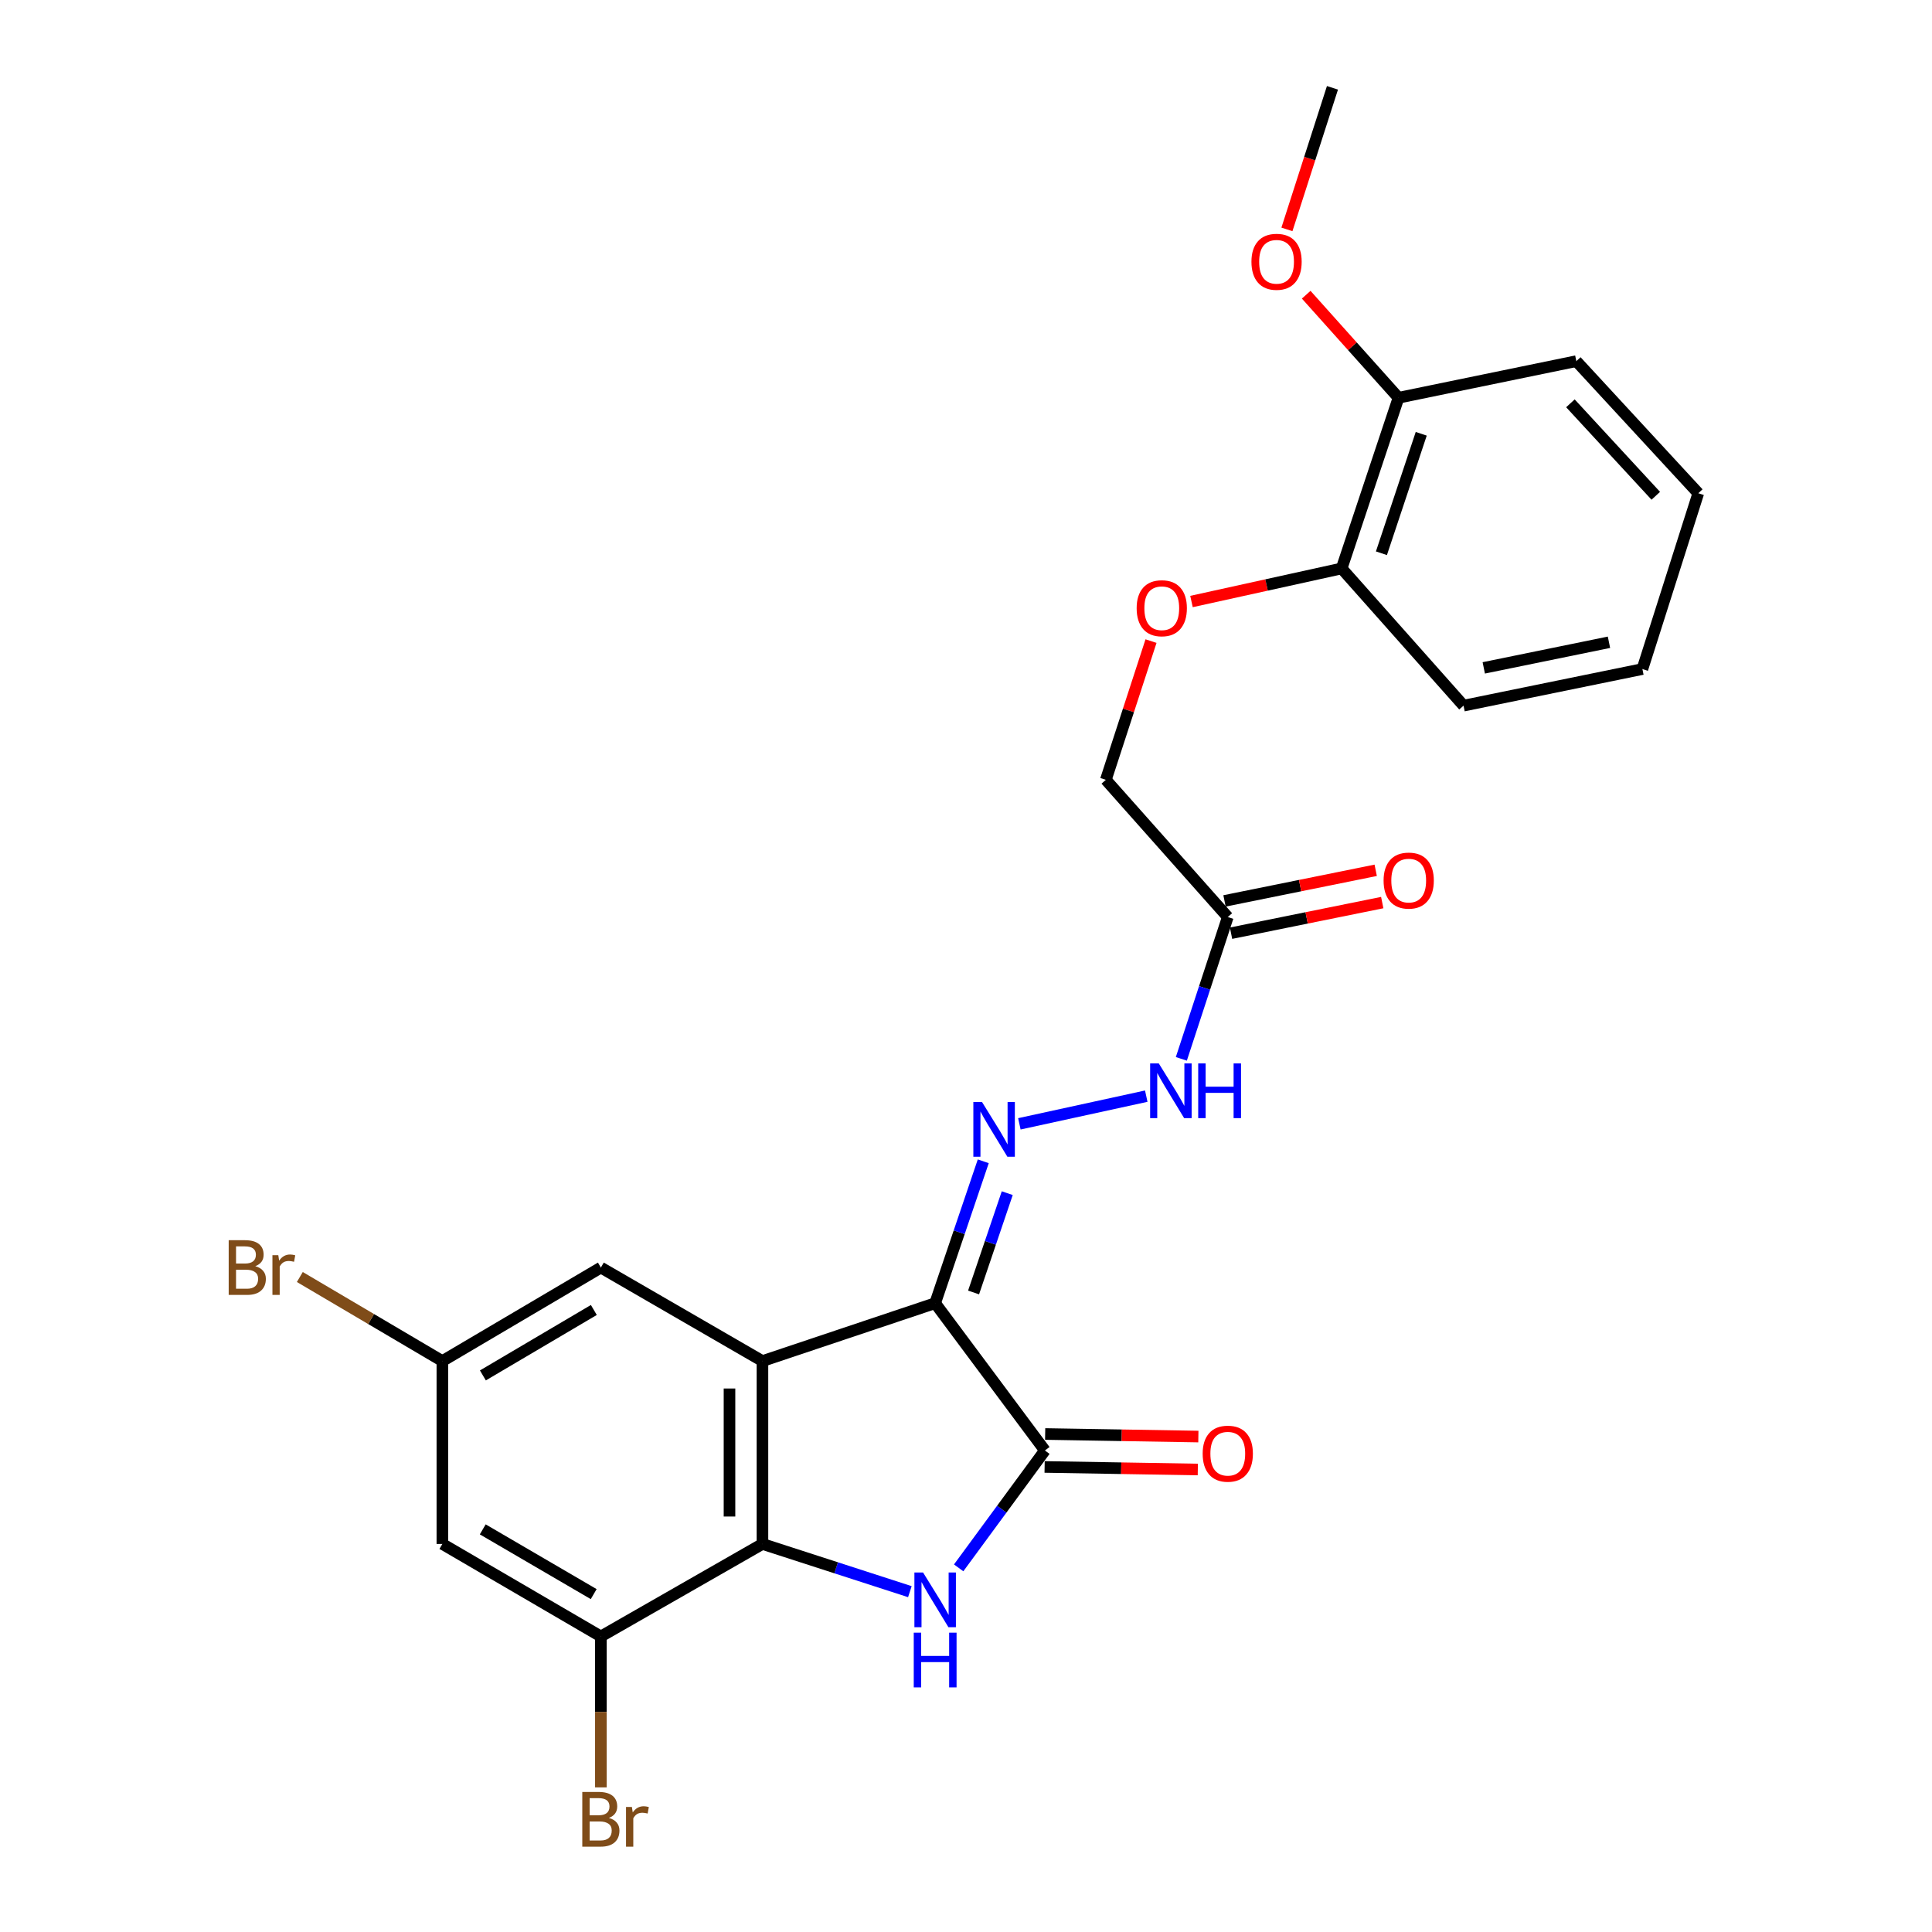 <?xml version='1.0' encoding='iso-8859-1'?>
<svg version='1.1' baseProfile='full'
              xmlns='http://www.w3.org/2000/svg'
                      xmlns:rdkit='http://www.rdkit.org/xml'
                      xmlns:xlink='http://www.w3.org/1999/xlink'
                  xml:space='preserve'
width='1000px' height='1000px' viewBox='0 0 1000 1000'>
<!-- END OF HEADER -->
<rect style='opacity:1.0;fill:#FFFFFF;stroke:none' width='1000' height='1000' x='0' y='0'> </rect>
<path class='bond-0' d='M 484.035,674.52 L 394.642,704.488' style='fill:none;fill-rule:evenodd;stroke:#000000;stroke-width:6px;stroke-linecap:butt;stroke-linejoin:miter;stroke-opacity:1' />
<path class='bond-2' d='M 484.035,674.52 L 540.835,750.762' style='fill:none;fill-rule:evenodd;stroke:#000000;stroke-width:6px;stroke-linecap:butt;stroke-linejoin:miter;stroke-opacity:1' />
<path class='bond-4' d='M 484.035,674.52 L 496.485,637.802' style='fill:none;fill-rule:evenodd;stroke:#000000;stroke-width:6px;stroke-linecap:butt;stroke-linejoin:miter;stroke-opacity:1' />
<path class='bond-4' d='M 496.485,637.802 L 508.936,601.084' style='fill:none;fill-rule:evenodd;stroke:#0000FF;stroke-width:6px;stroke-linecap:butt;stroke-linejoin:miter;stroke-opacity:1' />
<path class='bond-4' d='M 503.921,668.981 L 512.636,643.279' style='fill:none;fill-rule:evenodd;stroke:#000000;stroke-width:6px;stroke-linecap:butt;stroke-linejoin:miter;stroke-opacity:1' />
<path class='bond-4' d='M 512.636,643.279 L 521.352,617.576' style='fill:none;fill-rule:evenodd;stroke:#0000FF;stroke-width:6px;stroke-linecap:butt;stroke-linejoin:miter;stroke-opacity:1' />
<path class='bond-3' d='M 394.642,704.488 L 394.642,799.149' style='fill:none;fill-rule:evenodd;stroke:#000000;stroke-width:6px;stroke-linecap:butt;stroke-linejoin:miter;stroke-opacity:1' />
<path class='bond-3' d='M 377.588,718.687 L 377.588,784.95' style='fill:none;fill-rule:evenodd;stroke:#000000;stroke-width:6px;stroke-linecap:butt;stroke-linejoin:miter;stroke-opacity:1' />
<path class='bond-9' d='M 394.642,704.488 L 311.01,656.092' style='fill:none;fill-rule:evenodd;stroke:#000000;stroke-width:6px;stroke-linecap:butt;stroke-linejoin:miter;stroke-opacity:1' />
<path class='bond-1' d='M 496.2,811.517 L 518.517,781.139' style='fill:none;fill-rule:evenodd;stroke:#0000FF;stroke-width:6px;stroke-linecap:butt;stroke-linejoin:miter;stroke-opacity:1' />
<path class='bond-1' d='M 518.517,781.139 L 540.835,750.762' style='fill:none;fill-rule:evenodd;stroke:#000000;stroke-width:6px;stroke-linecap:butt;stroke-linejoin:miter;stroke-opacity:1' />
<path class='bond-25' d='M 470.946,823.84 L 432.794,811.494' style='fill:none;fill-rule:evenodd;stroke:#0000FF;stroke-width:6px;stroke-linecap:butt;stroke-linejoin:miter;stroke-opacity:1' />
<path class='bond-25' d='M 432.794,811.494 L 394.642,799.149' style='fill:none;fill-rule:evenodd;stroke:#000000;stroke-width:6px;stroke-linecap:butt;stroke-linejoin:miter;stroke-opacity:1' />
<path class='bond-10' d='M 540.692,759.288 L 580.339,759.951' style='fill:none;fill-rule:evenodd;stroke:#000000;stroke-width:6px;stroke-linecap:butt;stroke-linejoin:miter;stroke-opacity:1' />
<path class='bond-10' d='M 580.339,759.951 L 619.986,760.614' style='fill:none;fill-rule:evenodd;stroke:#FF0000;stroke-width:6px;stroke-linecap:butt;stroke-linejoin:miter;stroke-opacity:1' />
<path class='bond-10' d='M 540.977,742.236 L 580.624,742.899' style='fill:none;fill-rule:evenodd;stroke:#000000;stroke-width:6px;stroke-linecap:butt;stroke-linejoin:miter;stroke-opacity:1' />
<path class='bond-10' d='M 580.624,742.899 L 620.271,743.562' style='fill:none;fill-rule:evenodd;stroke:#FF0000;stroke-width:6px;stroke-linecap:butt;stroke-linejoin:miter;stroke-opacity:1' />
<path class='bond-5' d='M 394.642,799.149 L 311.01,847.024' style='fill:none;fill-rule:evenodd;stroke:#000000;stroke-width:6px;stroke-linecap:butt;stroke-linejoin:miter;stroke-opacity:1' />
<path class='bond-7' d='M 527.624,581.696 L 593.302,567.367' style='fill:none;fill-rule:evenodd;stroke:#0000FF;stroke-width:6px;stroke-linecap:butt;stroke-linejoin:miter;stroke-opacity:1' />
<path class='bond-17' d='M 311.01,847.024 L 311.01,886.087' style='fill:none;fill-rule:evenodd;stroke:#000000;stroke-width:6px;stroke-linecap:butt;stroke-linejoin:miter;stroke-opacity:1' />
<path class='bond-17' d='M 311.01,886.087 L 311.01,925.149' style='fill:none;fill-rule:evenodd;stroke:#7F4C19;stroke-width:6px;stroke-linecap:butt;stroke-linejoin:miter;stroke-opacity:1' />
<path class='bond-26' d='M 311.01,847.024 L 228.969,799.149' style='fill:none;fill-rule:evenodd;stroke:#000000;stroke-width:6px;stroke-linecap:butt;stroke-linejoin:miter;stroke-opacity:1' />
<path class='bond-26' d='M 307.299,825.113 L 249.871,791.601' style='fill:none;fill-rule:evenodd;stroke:#000000;stroke-width:6px;stroke-linecap:butt;stroke-linejoin:miter;stroke-opacity:1' />
<path class='bond-6' d='M 635.496,474.663 L 623.478,511.362' style='fill:none;fill-rule:evenodd;stroke:#000000;stroke-width:6px;stroke-linecap:butt;stroke-linejoin:miter;stroke-opacity:1' />
<path class='bond-6' d='M 623.478,511.362 L 611.46,548.061' style='fill:none;fill-rule:evenodd;stroke:#0000FF;stroke-width:6px;stroke-linecap:butt;stroke-linejoin:miter;stroke-opacity:1' />
<path class='bond-13' d='M 637.188,483.021 L 676.317,475.099' style='fill:none;fill-rule:evenodd;stroke:#000000;stroke-width:6px;stroke-linecap:butt;stroke-linejoin:miter;stroke-opacity:1' />
<path class='bond-13' d='M 676.317,475.099 L 715.446,467.177' style='fill:none;fill-rule:evenodd;stroke:#FF0000;stroke-width:6px;stroke-linecap:butt;stroke-linejoin:miter;stroke-opacity:1' />
<path class='bond-13' d='M 633.804,466.306 L 672.933,458.384' style='fill:none;fill-rule:evenodd;stroke:#000000;stroke-width:6px;stroke-linecap:butt;stroke-linejoin:miter;stroke-opacity:1' />
<path class='bond-13' d='M 672.933,458.384 L 712.062,450.462' style='fill:none;fill-rule:evenodd;stroke:#FF0000;stroke-width:6px;stroke-linecap:butt;stroke-linejoin:miter;stroke-opacity:1' />
<path class='bond-16' d='M 635.496,474.663 L 572.385,403.632' style='fill:none;fill-rule:evenodd;stroke:#000000;stroke-width:6px;stroke-linecap:butt;stroke-linejoin:miter;stroke-opacity:1' />
<path class='bond-8' d='M 228.969,799.149 L 228.969,704.488' style='fill:none;fill-rule:evenodd;stroke:#000000;stroke-width:6px;stroke-linecap:butt;stroke-linejoin:miter;stroke-opacity:1' />
<path class='bond-11' d='M 311.01,656.092 L 228.969,704.488' style='fill:none;fill-rule:evenodd;stroke:#000000;stroke-width:6px;stroke-linecap:butt;stroke-linejoin:miter;stroke-opacity:1' />
<path class='bond-11' d='M 307.369,678.04 L 249.94,711.918' style='fill:none;fill-rule:evenodd;stroke:#000000;stroke-width:6px;stroke-linecap:butt;stroke-linejoin:miter;stroke-opacity:1' />
<path class='bond-18' d='M 228.969,704.488 L 192.08,682.732' style='fill:none;fill-rule:evenodd;stroke:#000000;stroke-width:6px;stroke-linecap:butt;stroke-linejoin:miter;stroke-opacity:1' />
<path class='bond-18' d='M 192.08,682.732 L 155.191,660.976' style='fill:none;fill-rule:evenodd;stroke:#7F4C19;stroke-width:6px;stroke-linecap:butt;stroke-linejoin:miter;stroke-opacity:1' />
<path class='bond-12' d='M 595.764,331.829 L 584.074,367.731' style='fill:none;fill-rule:evenodd;stroke:#FF0000;stroke-width:6px;stroke-linecap:butt;stroke-linejoin:miter;stroke-opacity:1' />
<path class='bond-12' d='M 584.074,367.731 L 572.385,403.632' style='fill:none;fill-rule:evenodd;stroke:#000000;stroke-width:6px;stroke-linecap:butt;stroke-linejoin:miter;stroke-opacity:1' />
<path class='bond-14' d='M 616.713,311.344 L 655.571,302.787' style='fill:none;fill-rule:evenodd;stroke:#FF0000;stroke-width:6px;stroke-linecap:butt;stroke-linejoin:miter;stroke-opacity:1' />
<path class='bond-14' d='M 655.571,302.787 L 694.428,294.229' style='fill:none;fill-rule:evenodd;stroke:#000000;stroke-width:6px;stroke-linecap:butt;stroke-linejoin:miter;stroke-opacity:1' />
<path class='bond-15' d='M 694.428,294.229 L 723.865,205.878' style='fill:none;fill-rule:evenodd;stroke:#000000;stroke-width:6px;stroke-linecap:butt;stroke-linejoin:miter;stroke-opacity:1' />
<path class='bond-15' d='M 715.023,286.367 L 735.629,224.522' style='fill:none;fill-rule:evenodd;stroke:#000000;stroke-width:6px;stroke-linecap:butt;stroke-linejoin:miter;stroke-opacity:1' />
<path class='bond-20' d='M 694.428,294.229 L 757.528,365.241' style='fill:none;fill-rule:evenodd;stroke:#000000;stroke-width:6px;stroke-linecap:butt;stroke-linejoin:miter;stroke-opacity:1' />
<path class='bond-19' d='M 723.865,205.878 L 699.975,179.21' style='fill:none;fill-rule:evenodd;stroke:#000000;stroke-width:6px;stroke-linecap:butt;stroke-linejoin:miter;stroke-opacity:1' />
<path class='bond-19' d='M 699.975,179.21 L 676.086,152.541' style='fill:none;fill-rule:evenodd;stroke:#FF0000;stroke-width:6px;stroke-linecap:butt;stroke-linejoin:miter;stroke-opacity:1' />
<path class='bond-21' d='M 723.865,205.878 L 815.901,186.929' style='fill:none;fill-rule:evenodd;stroke:#000000;stroke-width:6px;stroke-linecap:butt;stroke-linejoin:miter;stroke-opacity:1' />
<path class='bond-22' d='M 666.111,118.733 L 677.896,82.094' style='fill:none;fill-rule:evenodd;stroke:#FF0000;stroke-width:6px;stroke-linecap:butt;stroke-linejoin:miter;stroke-opacity:1' />
<path class='bond-22' d='M 677.896,82.094 L 689.681,45.455' style='fill:none;fill-rule:evenodd;stroke:#000000;stroke-width:6px;stroke-linecap:butt;stroke-linejoin:miter;stroke-opacity:1' />
<path class='bond-23' d='M 757.528,365.241 L 850.105,346.301' style='fill:none;fill-rule:evenodd;stroke:#000000;stroke-width:6px;stroke-linecap:butt;stroke-linejoin:miter;stroke-opacity:1' />
<path class='bond-23' d='M 767.997,345.692 L 832.8,332.434' style='fill:none;fill-rule:evenodd;stroke:#000000;stroke-width:6px;stroke-linecap:butt;stroke-linejoin:miter;stroke-opacity:1' />
<path class='bond-27' d='M 815.901,186.929 L 879.031,255.307' style='fill:none;fill-rule:evenodd;stroke:#000000;stroke-width:6px;stroke-linecap:butt;stroke-linejoin:miter;stroke-opacity:1' />
<path class='bond-27' d='M 812.84,208.755 L 857.031,256.619' style='fill:none;fill-rule:evenodd;stroke:#000000;stroke-width:6px;stroke-linecap:butt;stroke-linejoin:miter;stroke-opacity:1' />
<path class='bond-24' d='M 850.105,346.301 L 879.031,255.307' style='fill:none;fill-rule:evenodd;stroke:#000000;stroke-width:6px;stroke-linecap:butt;stroke-linejoin:miter;stroke-opacity:1' />
<path  class='atom-2' d='M 477.775 813.915
L 487.055 828.915
Q 487.975 830.395, 489.455 833.075
Q 490.935 835.755, 491.015 835.915
L 491.015 813.915
L 494.775 813.915
L 494.775 842.235
L 490.895 842.235
L 480.935 825.835
Q 479.775 823.915, 478.535 821.715
Q 477.335 819.515, 476.975 818.835
L 476.975 842.235
L 473.295 842.235
L 473.295 813.915
L 477.775 813.915
' fill='#0000FF'/>
<path  class='atom-2' d='M 472.955 845.067
L 476.795 845.067
L 476.795 857.107
L 491.275 857.107
L 491.275 845.067
L 495.115 845.067
L 495.115 873.387
L 491.275 873.387
L 491.275 860.307
L 476.795 860.307
L 476.795 873.387
L 472.955 873.387
L 472.955 845.067
' fill='#0000FF'/>
<path  class='atom-5' d='M 508.283 570.389
L 517.563 585.389
Q 518.483 586.869, 519.963 589.549
Q 521.443 592.229, 521.523 592.389
L 521.523 570.389
L 525.283 570.389
L 525.283 598.709
L 521.403 598.709
L 511.443 582.309
Q 510.283 580.389, 509.043 578.189
Q 507.843 575.989, 507.483 575.309
L 507.483 598.709
L 503.803 598.709
L 503.803 570.389
L 508.283 570.389
' fill='#0000FF'/>
<path  class='atom-8' d='M 599.789 550.426
L 609.069 565.426
Q 609.989 566.906, 611.469 569.586
Q 612.949 572.266, 613.029 572.426
L 613.029 550.426
L 616.789 550.426
L 616.789 578.746
L 612.909 578.746
L 602.949 562.346
Q 601.789 560.426, 600.549 558.226
Q 599.349 556.026, 598.989 555.346
L 598.989 578.746
L 595.309 578.746
L 595.309 550.426
L 599.789 550.426
' fill='#0000FF'/>
<path  class='atom-8' d='M 620.189 550.426
L 624.029 550.426
L 624.029 562.466
L 638.509 562.466
L 638.509 550.426
L 642.349 550.426
L 642.349 578.746
L 638.509 578.746
L 638.509 565.666
L 624.029 565.666
L 624.029 578.746
L 620.189 578.746
L 620.189 550.426
' fill='#0000FF'/>
<path  class='atom-11' d='M 622.496 752.424
Q 622.496 745.624, 625.856 741.824
Q 629.216 738.024, 635.496 738.024
Q 641.776 738.024, 645.136 741.824
Q 648.496 745.624, 648.496 752.424
Q 648.496 759.304, 645.096 763.224
Q 641.696 767.104, 635.496 767.104
Q 629.256 767.104, 625.856 763.224
Q 622.496 759.344, 622.496 752.424
M 635.496 763.904
Q 639.816 763.904, 642.136 761.024
Q 644.496 758.104, 644.496 752.424
Q 644.496 746.864, 642.136 744.064
Q 639.816 741.224, 635.496 741.224
Q 631.176 741.224, 628.816 744.024
Q 626.496 746.824, 626.496 752.424
Q 626.496 758.144, 628.816 761.024
Q 631.176 763.904, 635.496 763.904
' fill='#FF0000'/>
<path  class='atom-13' d='M 588.33 314.812
Q 588.33 308.012, 591.69 304.212
Q 595.05 300.412, 601.33 300.412
Q 607.61 300.412, 610.97 304.212
Q 614.33 308.012, 614.33 314.812
Q 614.33 321.692, 610.93 325.612
Q 607.53 329.492, 601.33 329.492
Q 595.09 329.492, 591.69 325.612
Q 588.33 321.732, 588.33 314.812
M 601.33 326.292
Q 605.65 326.292, 607.97 323.412
Q 610.33 320.492, 610.33 314.812
Q 610.33 309.252, 607.97 306.452
Q 605.65 303.612, 601.33 303.612
Q 597.01 303.612, 594.65 306.412
Q 592.33 309.212, 592.33 314.812
Q 592.33 320.532, 594.65 323.412
Q 597.01 326.292, 601.33 326.292
' fill='#FF0000'/>
<path  class='atom-14' d='M 716.142 455.784
Q 716.142 448.984, 719.502 445.184
Q 722.862 441.384, 729.142 441.384
Q 735.422 441.384, 738.782 445.184
Q 742.142 448.984, 742.142 455.784
Q 742.142 462.664, 738.742 466.584
Q 735.342 470.464, 729.142 470.464
Q 722.902 470.464, 719.502 466.584
Q 716.142 462.704, 716.142 455.784
M 729.142 467.264
Q 733.462 467.264, 735.782 464.384
Q 738.142 461.464, 738.142 455.784
Q 738.142 450.224, 735.782 447.424
Q 733.462 444.584, 729.142 444.584
Q 724.822 444.584, 722.462 447.384
Q 720.142 450.184, 720.142 455.784
Q 720.142 461.504, 722.462 464.384
Q 724.822 467.264, 729.142 467.264
' fill='#FF0000'/>
<path  class='atom-18' d='M 315.15 940.955
Q 317.87 941.715, 319.23 943.395
Q 320.63 945.035, 320.63 947.475
Q 320.63 951.395, 318.11 953.635
Q 315.63 955.835, 310.91 955.835
L 301.39 955.835
L 301.39 927.515
L 309.75 927.515
Q 314.59 927.515, 317.03 929.475
Q 319.47 931.435, 319.47 935.035
Q 319.47 939.315, 315.15 940.955
M 305.19 930.715
L 305.19 939.595
L 309.75 939.595
Q 312.55 939.595, 313.99 938.475
Q 315.47 937.315, 315.47 935.035
Q 315.47 930.715, 309.75 930.715
L 305.19 930.715
M 310.91 952.635
Q 313.67 952.635, 315.15 951.315
Q 316.63 949.995, 316.63 947.475
Q 316.63 945.155, 314.99 943.995
Q 313.39 942.795, 310.31 942.795
L 305.19 942.795
L 305.19 952.635
L 310.91 952.635
' fill='#7F4C19'/>
<path  class='atom-18' d='M 327.07 935.275
L 327.51 938.115
Q 329.67 934.915, 333.19 934.915
Q 334.31 934.915, 335.83 935.315
L 335.23 938.675
Q 333.51 938.275, 332.55 938.275
Q 330.87 938.275, 329.75 938.955
Q 328.67 939.595, 327.79 941.155
L 327.79 955.835
L 324.03 955.835
L 324.03 935.275
L 327.07 935.275
' fill='#7F4C19'/>
<path  class='atom-19' d='M 132.13 655.372
Q 134.85 656.132, 136.21 657.812
Q 137.61 659.452, 137.61 661.892
Q 137.61 665.812, 135.09 668.052
Q 132.61 670.252, 127.89 670.252
L 118.37 670.252
L 118.37 641.932
L 126.73 641.932
Q 131.57 641.932, 134.01 643.892
Q 136.45 645.852, 136.45 649.452
Q 136.45 653.732, 132.13 655.372
M 122.17 645.132
L 122.17 654.012
L 126.73 654.012
Q 129.53 654.012, 130.97 652.892
Q 132.45 651.732, 132.45 649.452
Q 132.45 645.132, 126.73 645.132
L 122.17 645.132
M 127.89 667.052
Q 130.65 667.052, 132.13 665.732
Q 133.61 664.412, 133.61 661.892
Q 133.61 659.572, 131.97 658.412
Q 130.37 657.212, 127.29 657.212
L 122.17 657.212
L 122.17 667.052
L 127.89 667.052
' fill='#7F4C19'/>
<path  class='atom-19' d='M 144.05 649.692
L 144.49 652.532
Q 146.65 649.332, 150.17 649.332
Q 151.29 649.332, 152.81 649.732
L 152.21 653.092
Q 150.49 652.692, 149.53 652.692
Q 147.85 652.692, 146.73 653.372
Q 145.65 654.012, 144.77 655.572
L 144.77 670.252
L 141.01 670.252
L 141.01 649.692
L 144.05 649.692
' fill='#7F4C19'/>
<path  class='atom-20' d='M 647.745 135.496
Q 647.745 128.696, 651.105 124.896
Q 654.465 121.096, 660.745 121.096
Q 667.025 121.096, 670.385 124.896
Q 673.745 128.696, 673.745 135.496
Q 673.745 142.376, 670.345 146.296
Q 666.945 150.176, 660.745 150.176
Q 654.505 150.176, 651.105 146.296
Q 647.745 142.416, 647.745 135.496
M 660.745 146.976
Q 665.065 146.976, 667.385 144.096
Q 669.745 141.176, 669.745 135.496
Q 669.745 129.936, 667.385 127.136
Q 665.065 124.296, 660.745 124.296
Q 656.425 124.296, 654.065 127.096
Q 651.745 129.896, 651.745 135.496
Q 651.745 141.216, 654.065 144.096
Q 656.425 146.976, 660.745 146.976
' fill='#FF0000'/>
</svg>
